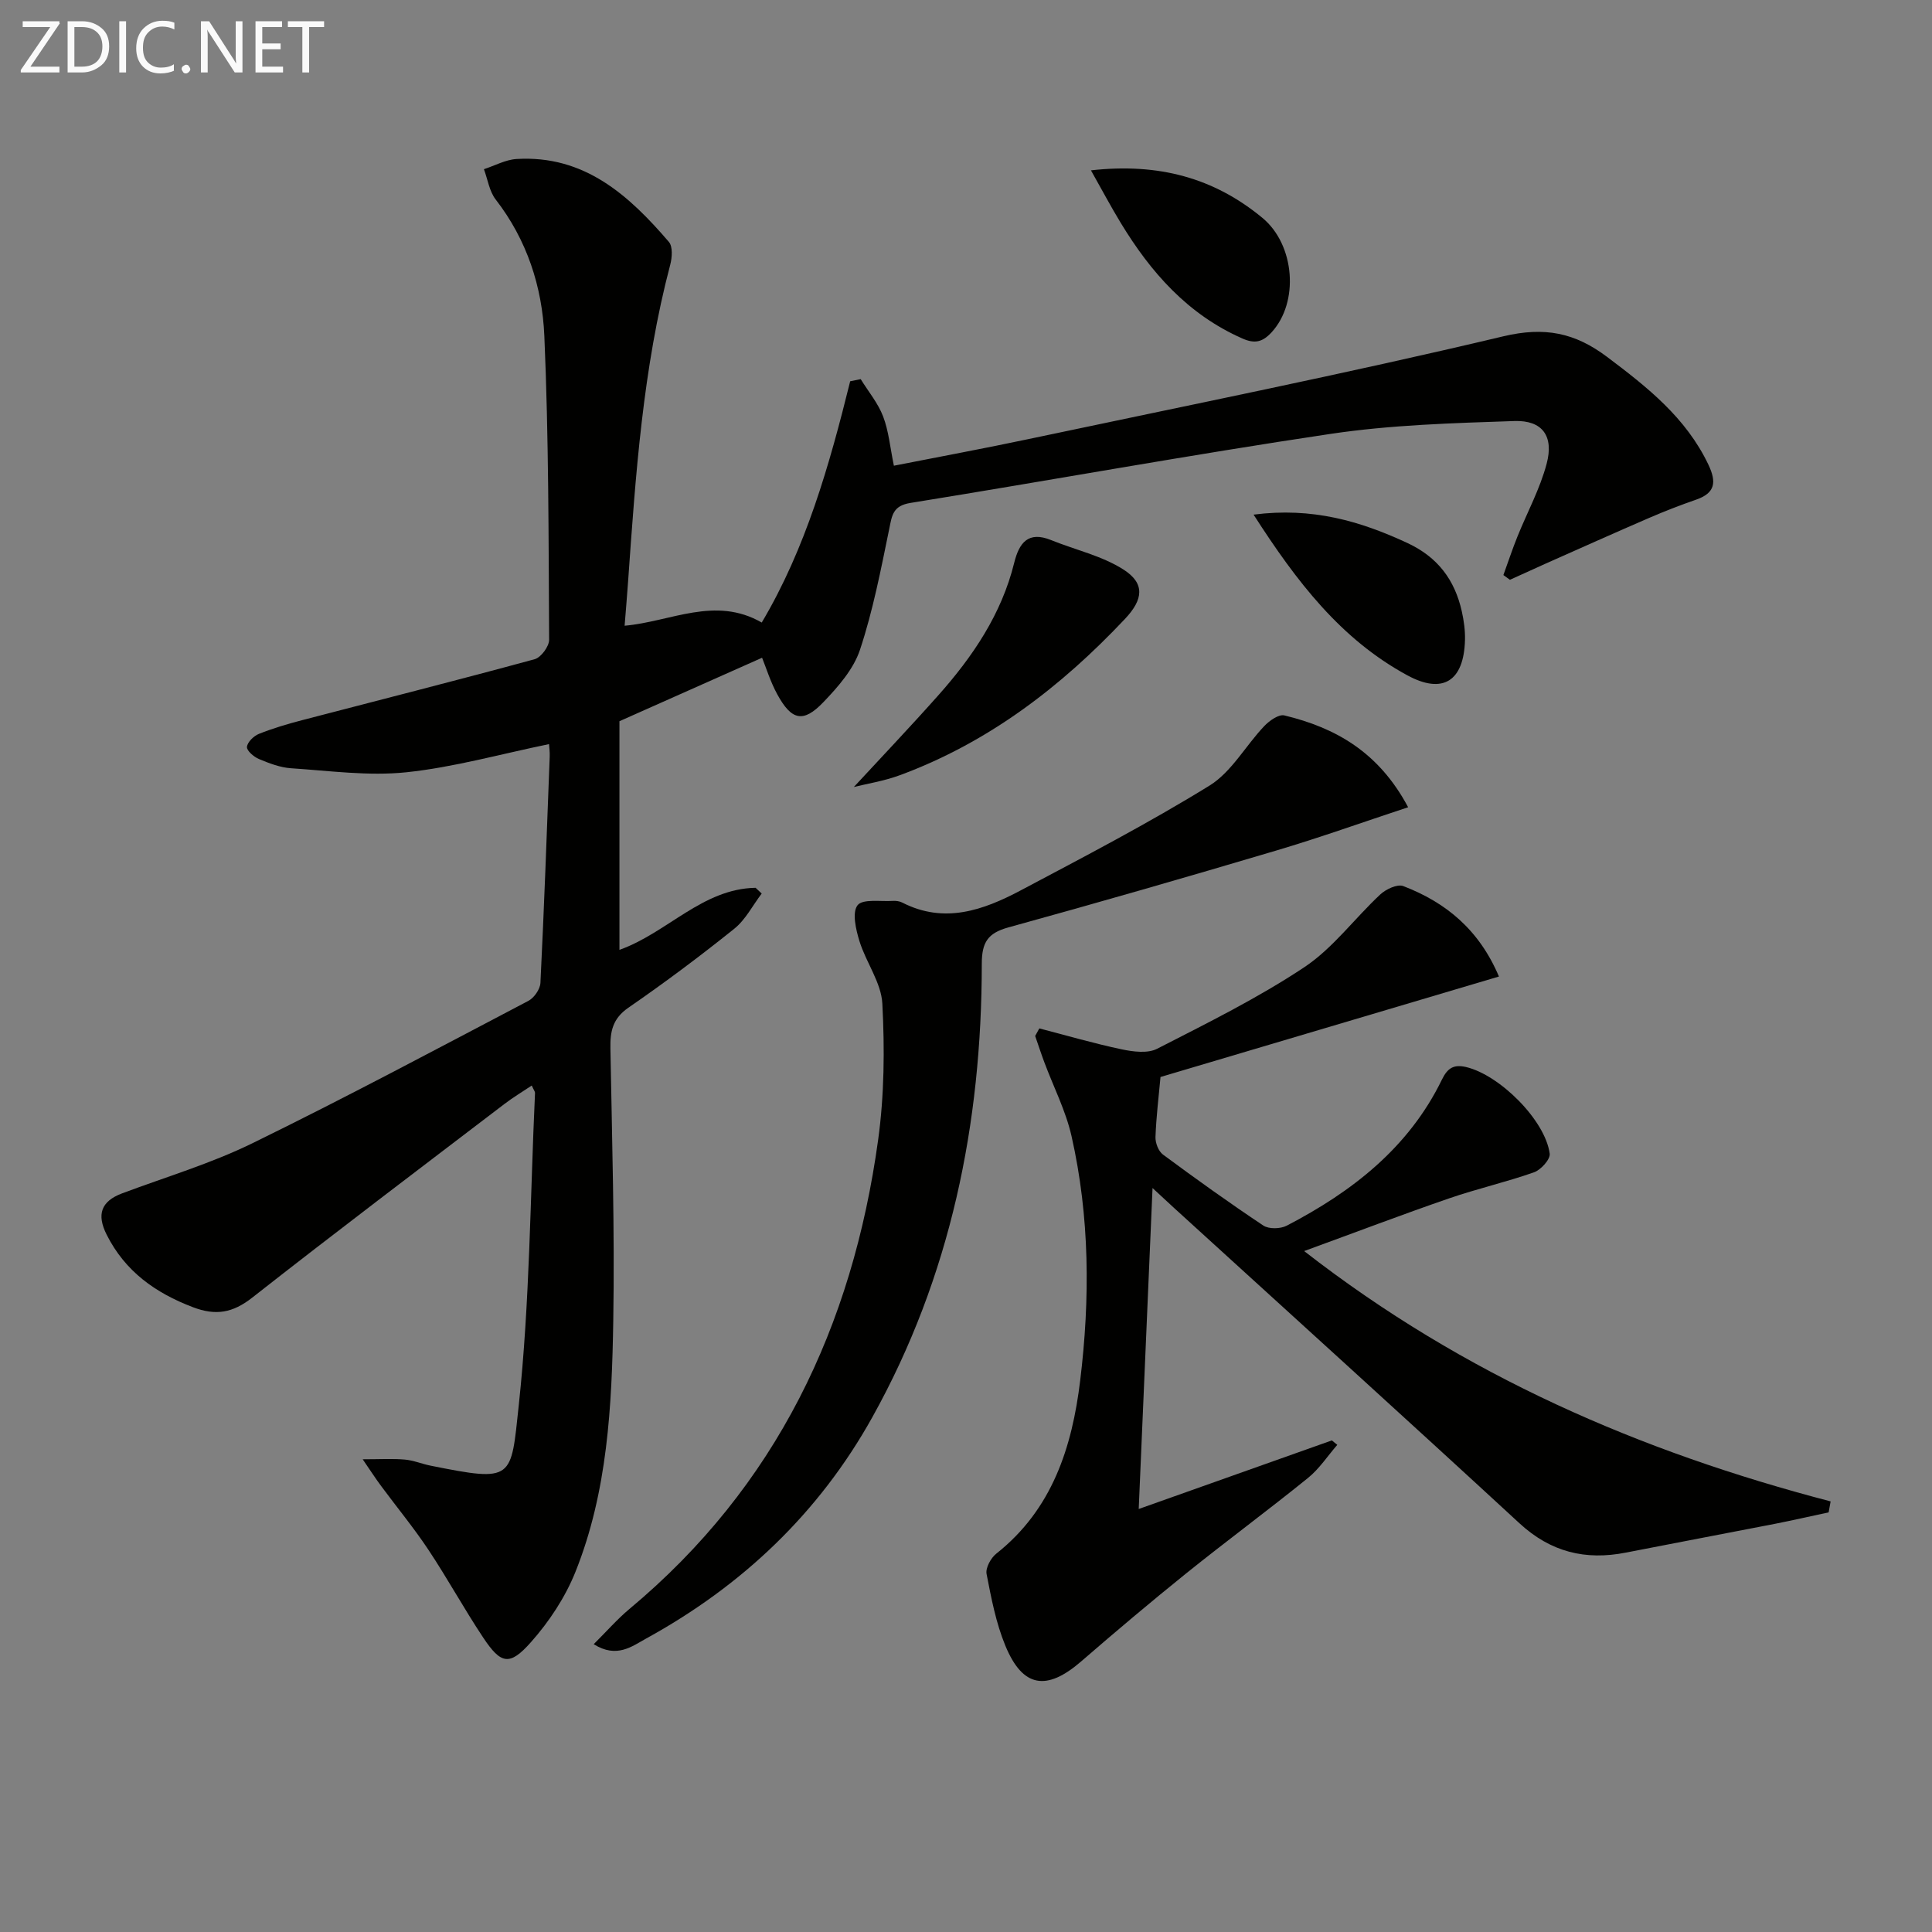 <svg enable-background="new 0 0 400 400" viewBox="0 0 400 400" xmlns="http://www.w3.org/2000/svg"><rect x="0" y="0" width="400" height="400" fill="#808080" stroke="none"/><path d="m113.67 154.06c-10.12 2.08-19.74 4.8-29.53 5.83-7.85.82-15.92-.31-23.87-.83-2.26-.15-4.53-1.02-6.65-1.91-1.06-.44-2.56-1.73-2.49-2.51.09-.99 1.4-2.27 2.48-2.7 2.91-1.16 5.95-2.06 8.99-2.85 16.04-4.19 32.11-8.25 48.1-12.61 1.31-.36 3-2.65 2.99-4.03-.12-20.97-.08-41.96-.99-62.91-.44-10.15-3.6-19.88-10.07-28.23-1.32-1.7-1.65-4.17-2.44-6.28 2.25-.73 4.47-1.97 6.75-2.11 14.02-.85 23.24 7.48 31.55 17.17.82.96.67 3.22.28 4.7-5.68 21.5-7.17 43.55-8.73 65.6-.21 2.96-.46 5.91-.72 9.16 9.56-.84 18.72-6.22 28.39-.66 9.12-15.35 14-32.54 18.31-49.95.73-.15 1.45-.3 2.18-.44 1.58 2.56 3.59 4.96 4.64 7.72 1.16 3.03 1.44 6.39 2.23 10.2 9.44-1.86 18.69-3.57 27.9-5.52 32.78-6.94 65.65-13.51 98.23-21.26 8.64-2.06 14.9-.74 21.54 4.26 8.31 6.25 16.33 12.57 20.96 22.29 1.71 3.6 1.46 5.87-2.54 7.26-3.29 1.14-6.54 2.4-9.73 3.78-7.13 3.08-14.21 6.26-21.31 9.41-2.51 1.12-5.01 2.26-7.51 3.4-.45-.33-.9-.65-1.35-.98.96-2.64 1.84-5.31 2.89-7.92 2.03-5.05 4.69-9.92 6.07-15.14 1.52-5.72-.89-9.02-6.67-8.83-12.73.43-25.56.79-38.13 2.67-29.04 4.33-57.94 9.61-86.94 14.29-3.62.59-3.8 2.55-4.37 5.36-1.73 8.41-3.36 16.91-6.06 25.04-1.34 4.04-4.55 7.69-7.59 10.86-4.16 4.34-6.58 3.78-9.54-1.65-1.42-2.6-2.3-5.49-3.14-7.56-9.59 4.27-19.32 8.6-29.53 13.14v47.34c9.96-3.57 17.17-12.66 28.19-12.85.42.4.84.79 1.26 1.19-1.87 2.46-3.34 5.41-5.67 7.28-7.11 5.71-14.43 11.18-21.94 16.36-3.24 2.24-3.78 4.89-3.71 8.42.33 18.81.9 37.62.59 56.42-.29 17.61-1.17 35.34-7.83 51.96-2.11 5.26-5.44 10.31-9.22 14.56-4.42 4.99-6.22 4.56-9.89-.97-3.96-5.95-7.39-12.24-11.35-18.19-3.02-4.54-6.51-8.77-9.76-13.16-1.13-1.52-2.16-3.12-3.83-5.55 3.65 0 6.2-.16 8.73.06 1.8.16 3.54.9 5.33 1.26 17.27 3.46 16.6 2.88 18.25-12.46 2.3-21.44 2.37-43.13 3.37-64.71.01-.27-.24-.56-.68-1.53-1.93 1.29-3.85 2.44-5.62 3.79-17.47 13.33-34.99 26.57-52.26 40.13-4.02 3.15-7.52 3.78-12.27 1.97-7.79-2.97-14.03-7.41-17.85-15-2.1-4.16-1.21-6.92 3.2-8.57 9.01-3.38 18.33-6.15 26.94-10.36 19.26-9.42 38.18-19.52 57.16-29.49 1.19-.62 2.43-2.41 2.5-3.71.77-15.61 1.33-31.23 1.92-46.85.04-.98-.1-1.97-.14-2.6z" fill="#010100"/><path d="m215.18 212.92c5.67 1.47 11.31 3.12 17.04 4.33 2.38.5 5.39.9 7.36-.12 10.33-5.29 20.81-10.47 30.45-16.87 5.96-3.96 10.42-10.12 15.75-15.08 1.17-1.09 3.53-2.19 4.74-1.73 8.83 3.38 15.72 9.04 19.82 18.73-23.77 7.06-47.23 14.02-70.07 20.8-.38 4.15-.89 8.28-1.04 12.43-.04 1.21.61 2.93 1.54 3.62 6.82 5.05 13.72 10 20.78 14.7 1.15.77 3.56.71 4.86.03 13.54-7.04 25.26-16.13 32.13-30.25 1.16-2.38 2.43-3.19 5-2.59 6.94 1.64 16.37 10.98 17.31 17.93.16 1.16-1.82 3.36-3.24 3.86-5.78 2.04-11.79 3.4-17.59 5.4-9.69 3.34-19.27 6.99-30.01 10.91 33.17 25.82 69.73 41.57 109 51.83-.14.76-.28 1.51-.41 2.27-3.74.8-7.46 1.65-11.21 2.39-10.26 2-20.53 3.93-30.78 5.94-8.37 1.65-15.56-.11-22.02-6.07-23.74-21.9-47.69-43.57-71.56-65.33-1.2-1.1-2.39-2.21-4.41-4.08-.97 22.53-1.9 44.03-2.86 66.45 13.9-4.94 26.94-9.57 39.99-14.2.37.31.74.61 1.12.92-2 2.3-3.72 4.96-6.06 6.85-8.28 6.7-16.86 13.04-25.16 19.71-7.39 5.95-14.64 12.07-21.81 18.28-7.15 6.19-12.1 5.44-15.69-3.25-1.94-4.7-2.92-9.84-3.89-14.86-.24-1.26.89-3.32 2.02-4.21 11.59-9.17 15.69-22.04 17.36-35.83 2.06-16.91 1.99-33.89-1.79-50.6-1.19-5.26-3.74-10.22-5.64-15.32-.67-1.79-1.26-3.61-1.89-5.42.28-.54.57-1.05.86-1.57z" fill="#010100"/><path d="m291.54 167.13c-9.45 3.12-18.29 6.29-27.29 8.96-18.44 5.48-36.93 10.81-55.48 15.92-4.27 1.18-5.5 3.09-5.5 7.55-.01 33.07-6.43 64.71-22.67 93.87-11.06 19.86-26.97 34.91-46.82 45.81-2.92 1.6-6.08 4.18-10.86 1.17 2.75-2.73 4.89-5.19 7.36-7.26 30.44-25.36 46.22-58.58 51.53-97.16 1.28-9.28 1.36-18.82.87-28.19-.23-4.38-3.38-8.54-4.74-12.95-.74-2.4-1.56-5.93-.39-7.43 1.07-1.37 4.76-.73 7.31-.9.64-.04 1.39.06 1.95.35 8.71 4.46 16.76 1.58 24.47-2.5 13.18-6.99 26.44-13.89 39.12-21.71 4.57-2.82 7.48-8.26 11.34-12.32 1.06-1.12 3.01-2.51 4.18-2.22 10.55 2.55 19.5 7.53 25.62 19.01z" fill="#010100"/><path d="m176.78 162.94c5.65-6.11 11.69-12.46 17.51-19.01 7.13-8.02 13.07-16.79 15.69-27.41 1.02-4.12 2.88-6.63 7.64-4.7 5.01 2.03 10.5 3.24 14.97 6.09 4.55 2.9 4.08 6.23.36 10.19-13.27 14.1-28.33 25.63-46.65 32.4-3.33 1.23-6.91 1.78-9.52 2.44z" fill="#010100"/><path d="m259.54 106.55c12.15-1.57 22.07 1.33 31.84 5.87 6.3 2.93 9.81 7.64 11.27 14.15.43 1.93.71 3.95.66 5.91-.22 8.57-4.6 11.33-11.95 7.33-13.74-7.45-22.89-19.35-31.82-33.26z" fill="#010100"/><path d="m225.87 35.27c14.02-1.58 25.5 1.57 35.5 9.84 6.75 5.58 7.63 17.48 1.89 23.7-1.85 2-3.45 2.42-6.04 1.27-11.31-4.98-18.98-13.7-25.2-23.96-2.03-3.34-3.87-6.81-6.15-10.85z" fill="#010100"/><g fill="#fafafa"><path d="m12.4 4.8-6.1 9h6v1.2h-8v-.5l6.1-8.9h-5.7v-1.2h7.6v.4z"/><path d="m14 15v-10.6h3c1.6 0 2.9.5 4 1.4s1.6 2.2 1.6 3.8-.5 3-1.6 3.9-2.4 1.5-4 1.5zm1.4-9.4v8.2h1.6c1.3 0 2.4-.4 3.1-1.1s1.1-1.8 1.1-3.1-.4-2.3-1.2-3-1.8-1-3.1-1z"/><path d="m26.1 4.4v10.6h-1.4v-10.6z"/><path d="m36.1 14.6c-.8.4-1.8.6-2.9.6-1.5 0-2.7-.5-3.6-1.4s-1.4-2.2-1.4-3.8c0-1.7.5-3.1 1.5-4.1s2.3-1.6 3.9-1.6c1 0 1.8.1 2.5.4v1.4c-.8-.4-1.6-.6-2.5-.6-1.2 0-2.1.4-2.9 1.2s-1.1 1.8-1.1 3.2c0 1.3.3 2.3 1 3s1.6 1.1 2.7 1.1c1 0 2-.2 2.7-.7v1.3z"/><path d="m37.6 14.3c0-.2.1-.5.3-.6s.4-.3.6-.3c.3 0 .5.1.6.3s.3.4.3.6-.1.4-.3.6-.4.3-.6.3c-.3 0-.5-.1-.6-.3s-.3-.4-.3-.6z"/><path d="m50.2 15h-1.6l-5.3-8.2c-.2-.2-.3-.5-.4-.7 0 .2.1.7.1 1.5v7.4h-1.4v-10.6h1.7l5.2 8.1c.2.4.4.6.4.7 0-.3-.1-.8-.1-1.5v-7.3h1.4z"/><path d="m58.6 15h-5.7v-10.6h5.5v1.2h-4.1v3.4h3.8v1.2h-3.8v3.6h4.3z"/><path d="m67.1 5.6h-3.1v9.4h-1.4v-9.4h-3v-1.2h7.5z"/></g></svg>

